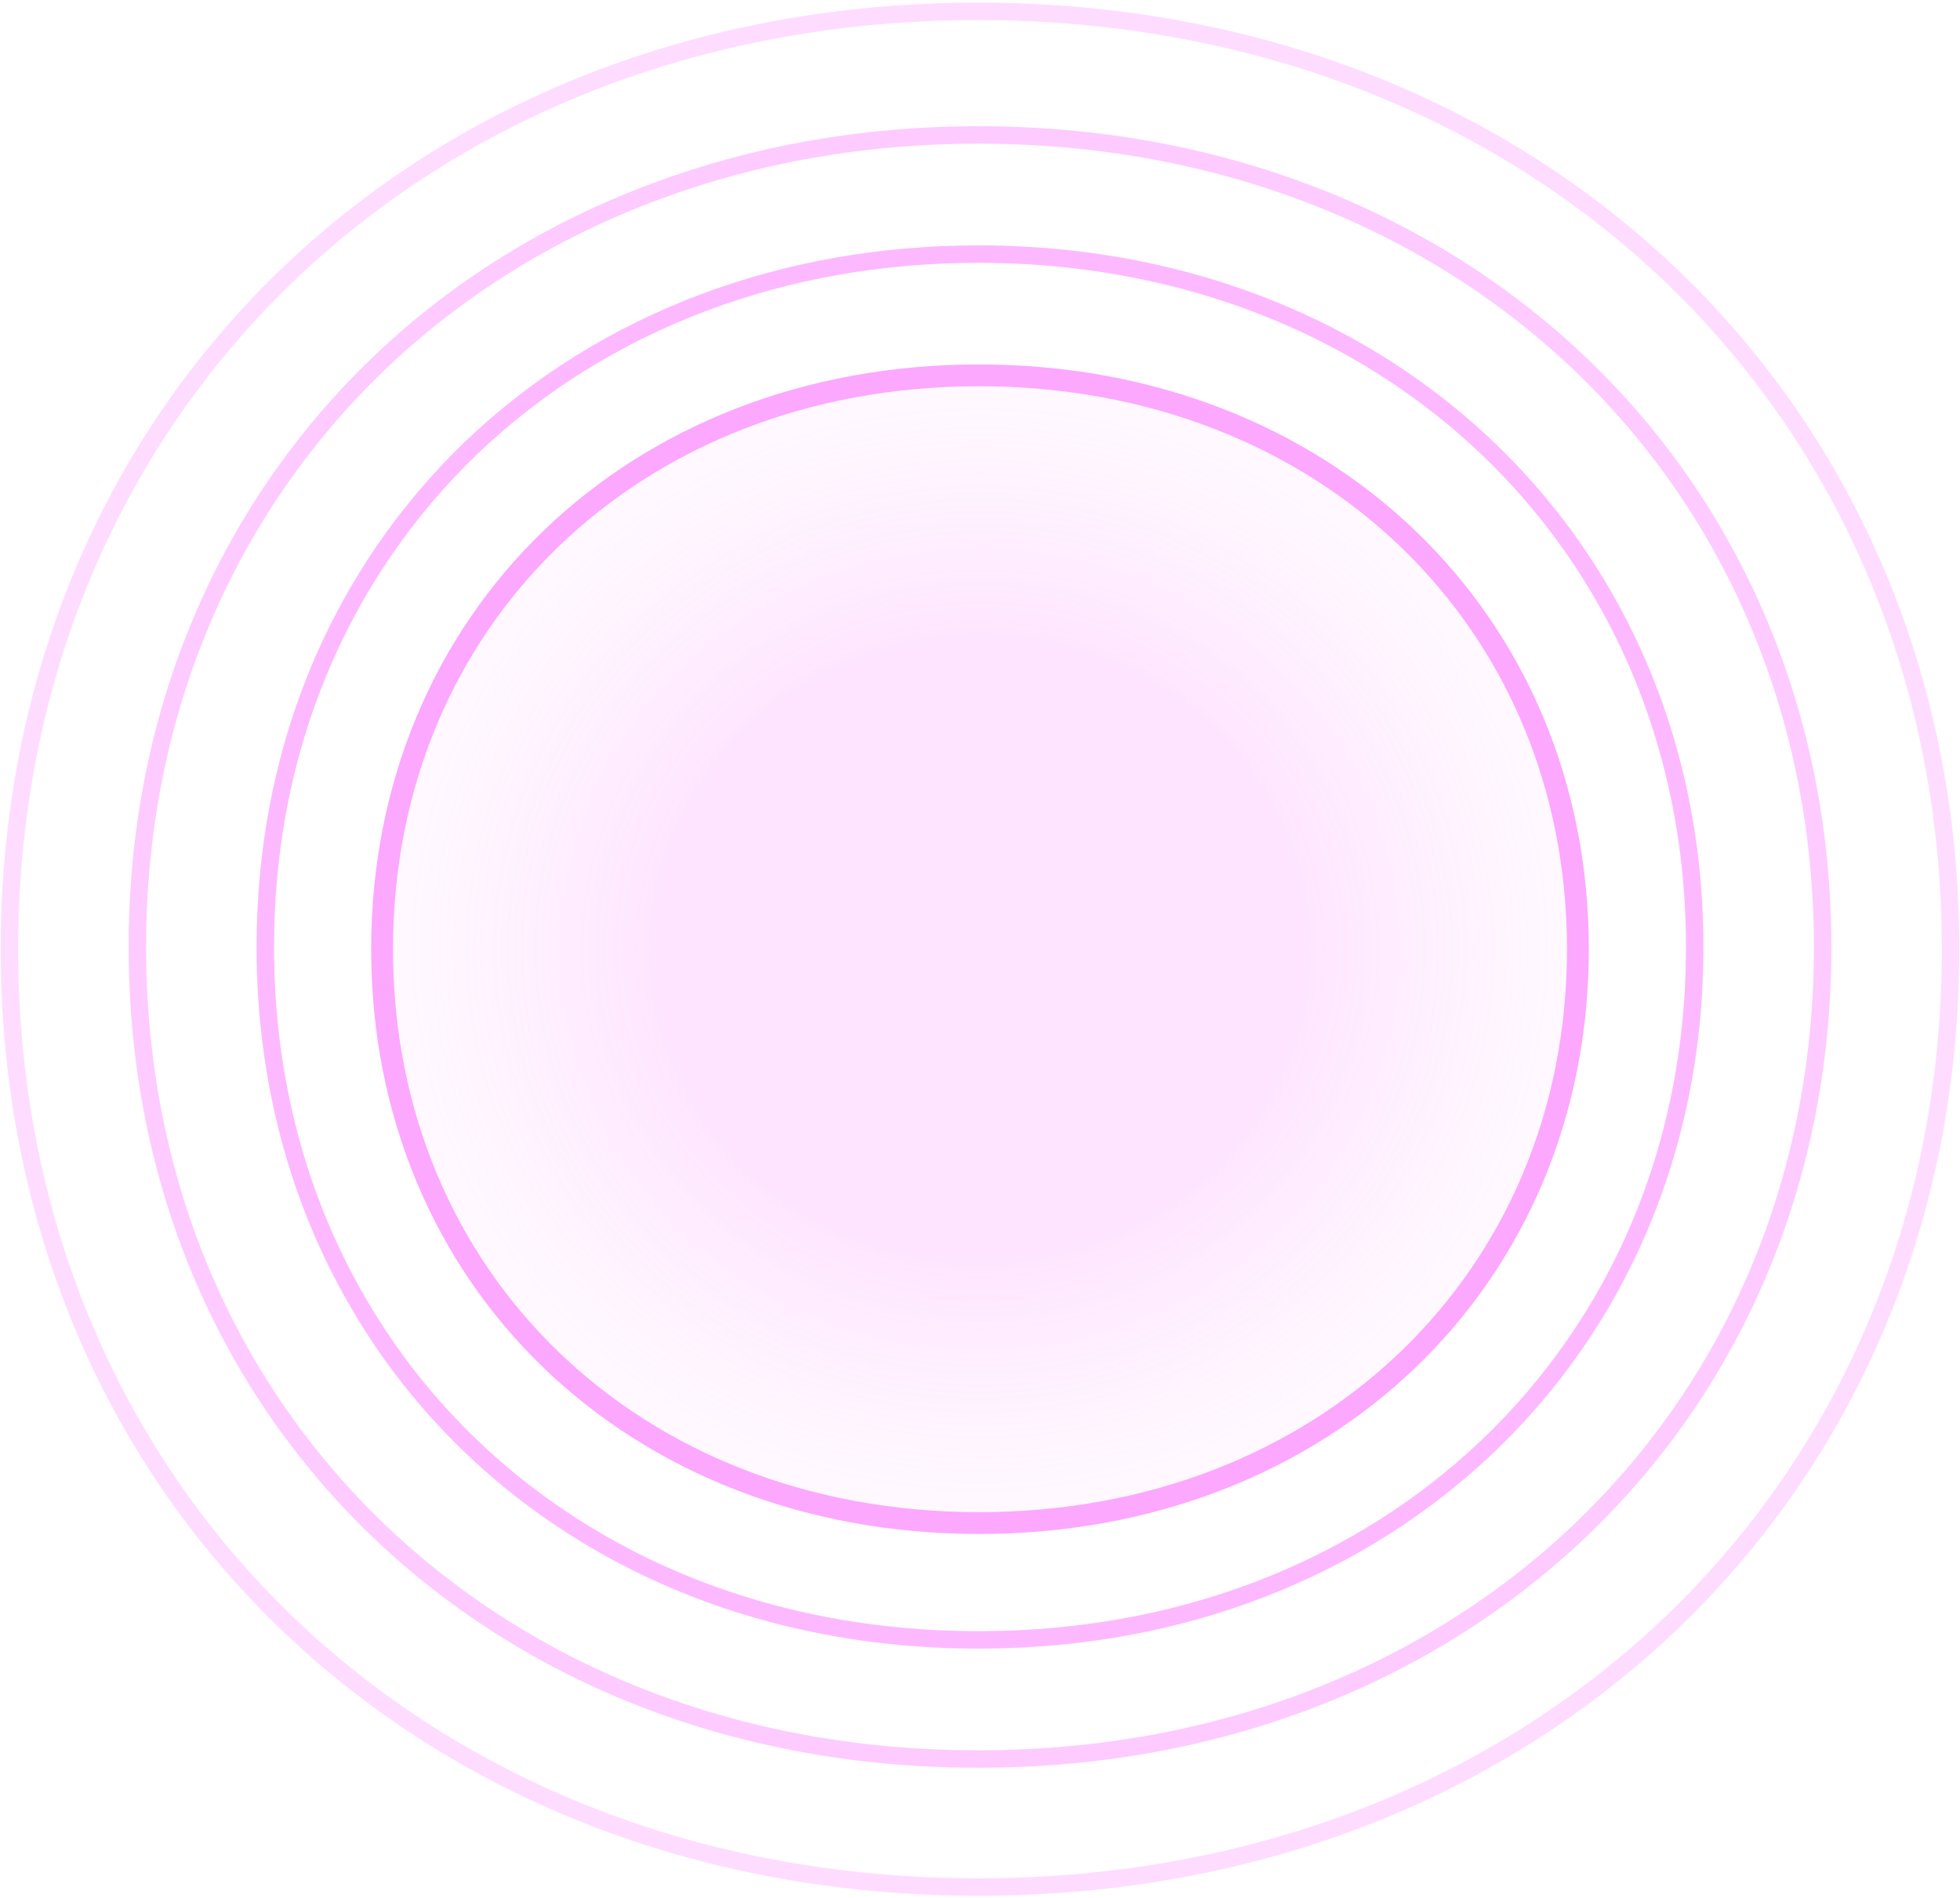 <svg width="442" height="428" viewBox="0 0 442 428" fill="none" xmlns="http://www.w3.org/2000/svg">
<path opacity="0.4" d="M439.875 214.06C439.875 335.537 346.826 425.557 220.57 425.557C94.315 425.557 2.125 335.537 2.125 214.06C2.125 92.583 94.517 2.562 220.57 2.562C346.624 2.562 439.875 92.583 439.875 214.06Z" stroke="#FCA8FF" stroke-width="3.935" stroke-miterlimit="10"/>
<path opacity="0.6" d="M220.639 30.431C255.938 30.431 288.296 38.56 315.976 53.136C345.682 68.769 369.89 91.811 386.43 120.144C402.247 147.227 411.072 179.12 411.024 213.995C410.927 266.957 390.336 313.041 355.808 345.655C322.052 377.548 275.083 396.597 221.073 396.693C185.774 396.789 153.464 388.756 125.881 374.277C96.223 358.691 72.064 335.649 55.523 307.316C39.754 280.282 30.977 248.437 30.977 213.61C30.977 187.874 35.752 163.726 44.673 141.983C54.076 118.894 68.109 98.498 85.759 81.661C103.216 65.017 124.289 51.885 148.111 43.082C170.198 34.856 194.599 30.431 220.639 30.431Z" stroke="#FCA8FF" stroke-width="3.935" stroke-miterlimit="10"/>
<path opacity="0.8" d="M220.659 57.304C250.628 57.304 278.144 64.272 301.665 76.751C326.865 90.14 347.434 109.86 361.465 134.135C374.905 157.316 382.307 184.596 382.17 214.382C382.034 259.378 364.553 298.545 335.356 326.281C306.796 353.424 267.065 369.683 221.477 369.82C191.508 369.957 164.037 363.171 140.562 350.828C115.316 337.53 94.747 317.901 80.716 293.672C67.276 270.582 59.829 243.347 59.829 213.607C59.829 191.656 63.87 171.07 71.408 152.489C79.399 132.814 91.296 115.371 106.28 100.979C121.128 86.77 138.973 75.567 159.179 68.052C177.841 61.084 198.592 57.304 220.659 57.304Z" stroke="#FCA8FF" stroke-width="3.935" stroke-miterlimit="10"/>
<path d="M355.834 214.06C355.834 288.38 298.668 343.476 220.756 343.476C142.855 343.476 86.164 288.391 86.164 214.06C86.164 139.73 142.908 84.645 220.756 84.645C298.614 84.645 355.834 139.741 355.834 214.06Z" fill="url(#paint0_radial_9232_13474)" fill-opacity="0.3" stroke="#FCA8FF" stroke-width="4.919"/>
<defs>
<radialGradient id="paint0_radial_9232_13474" cx="0" cy="0" r="1" gradientUnits="userSpaceOnUse" gradientTransform="translate(220.999 214.06) rotate(90) scale(181.719 189.187)">
<stop offset="0.385" stop-color="#FCA8FF"/>
<stop offset="1" stop-color="white" stop-opacity="0"/>
</radialGradient>
</defs>
</svg>

